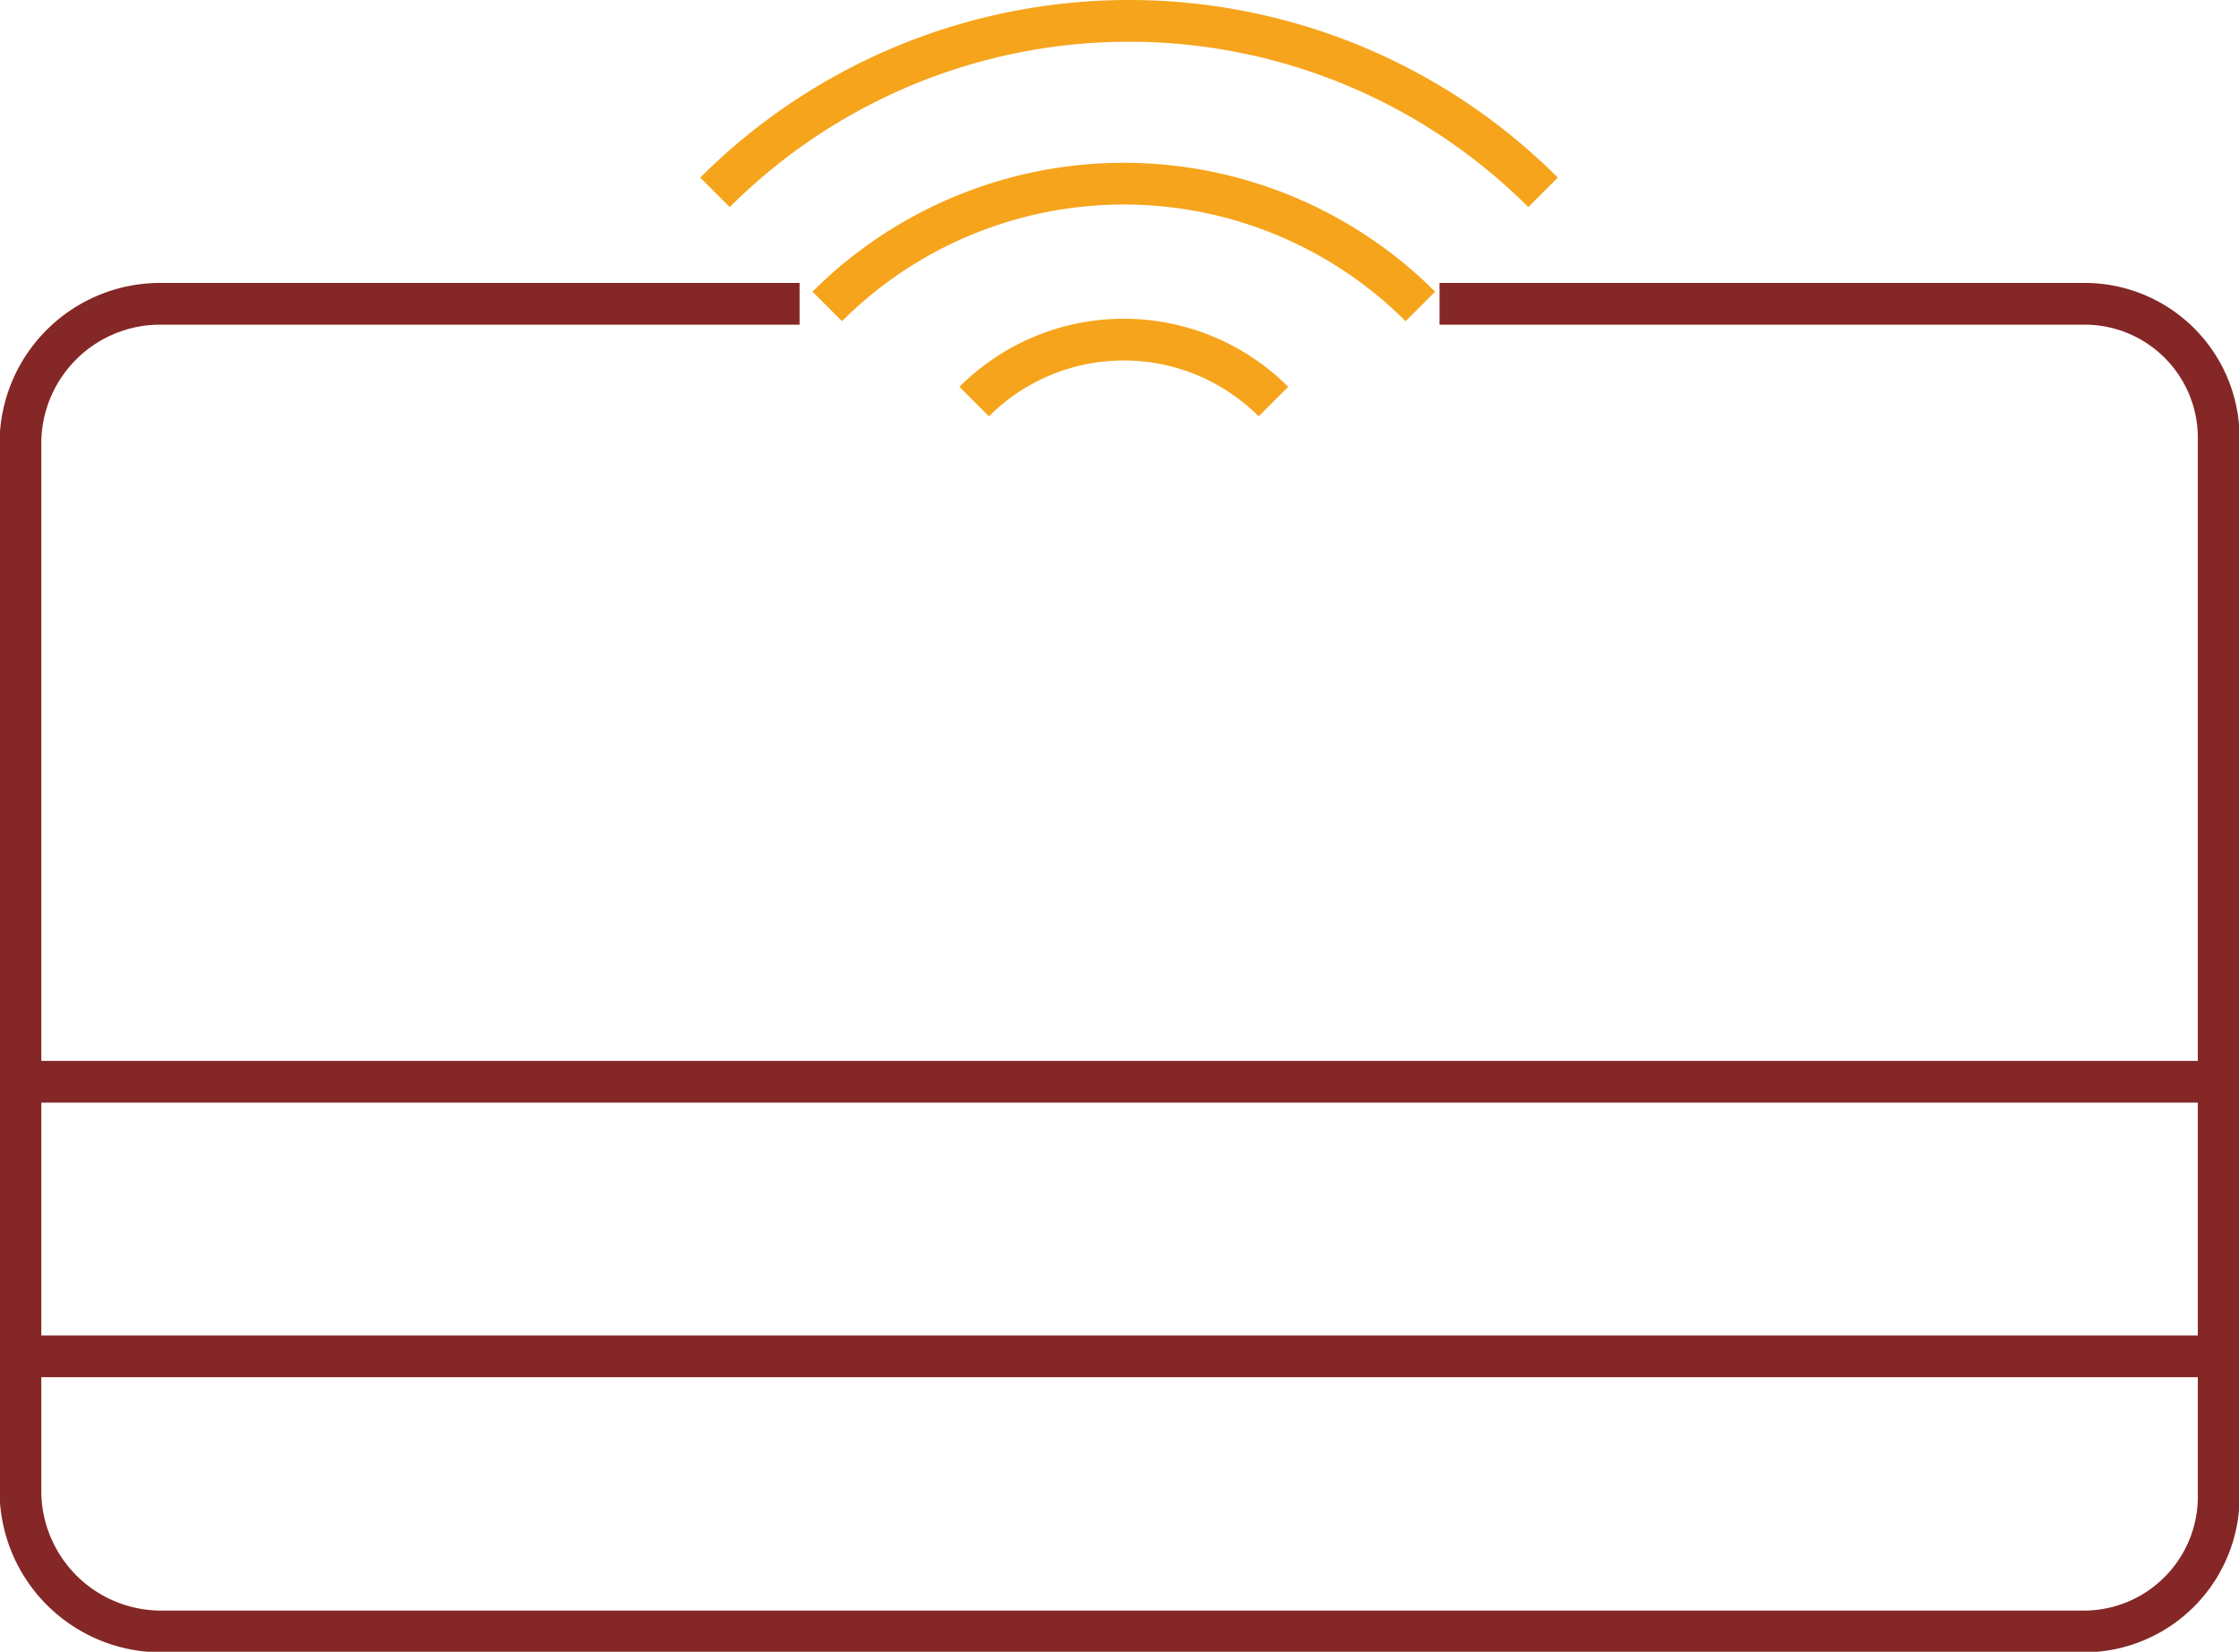 <svg xmlns="http://www.w3.org/2000/svg" viewBox="0 0 160.93 118.75"><defs><style>.cls-1,.cls-2{fill:none;stroke-miterlimit:10;stroke-width:3px;}.cls-1{stroke:#842726;}.cls-2{stroke:#f6a41c;}</style></defs><title>NFC_enabled</title><g id="NFC_Enabled" data-name="NFC Enabled"><path class="cls-1" d="M77,62.46H31.15A10.05,10.05,0,0,0,21,72.29V148a10.12,10.12,0,0,0,10.12,9.91H169.34A9.7,9.7,0,0,0,179,148V72.29a9.64,9.64,0,0,0-9.63-9.83H123" transform="translate(-19.53 -40.62)"/><line class="cls-1" x1="1.5" y1="77.77" x2="159.43" y2="77.77"/><line class="cls-1" x1="1.5" y1="97.51" x2="159.43" y2="97.51"/><path class="cls-2" d="M121.62,62.65a30.15,30.15,0,0,0-42.63,0" transform="translate(-19.53 -40.62)"/><path class="cls-2" d="M111.06,69.49a15.21,15.21,0,0,0-21.51,0" transform="translate(-19.53 -40.62)"/><path class="cls-2" d="M130.44,54.45a42.08,42.08,0,0,0-59.52,0" transform="translate(-19.53 -40.62)"/></g></svg>